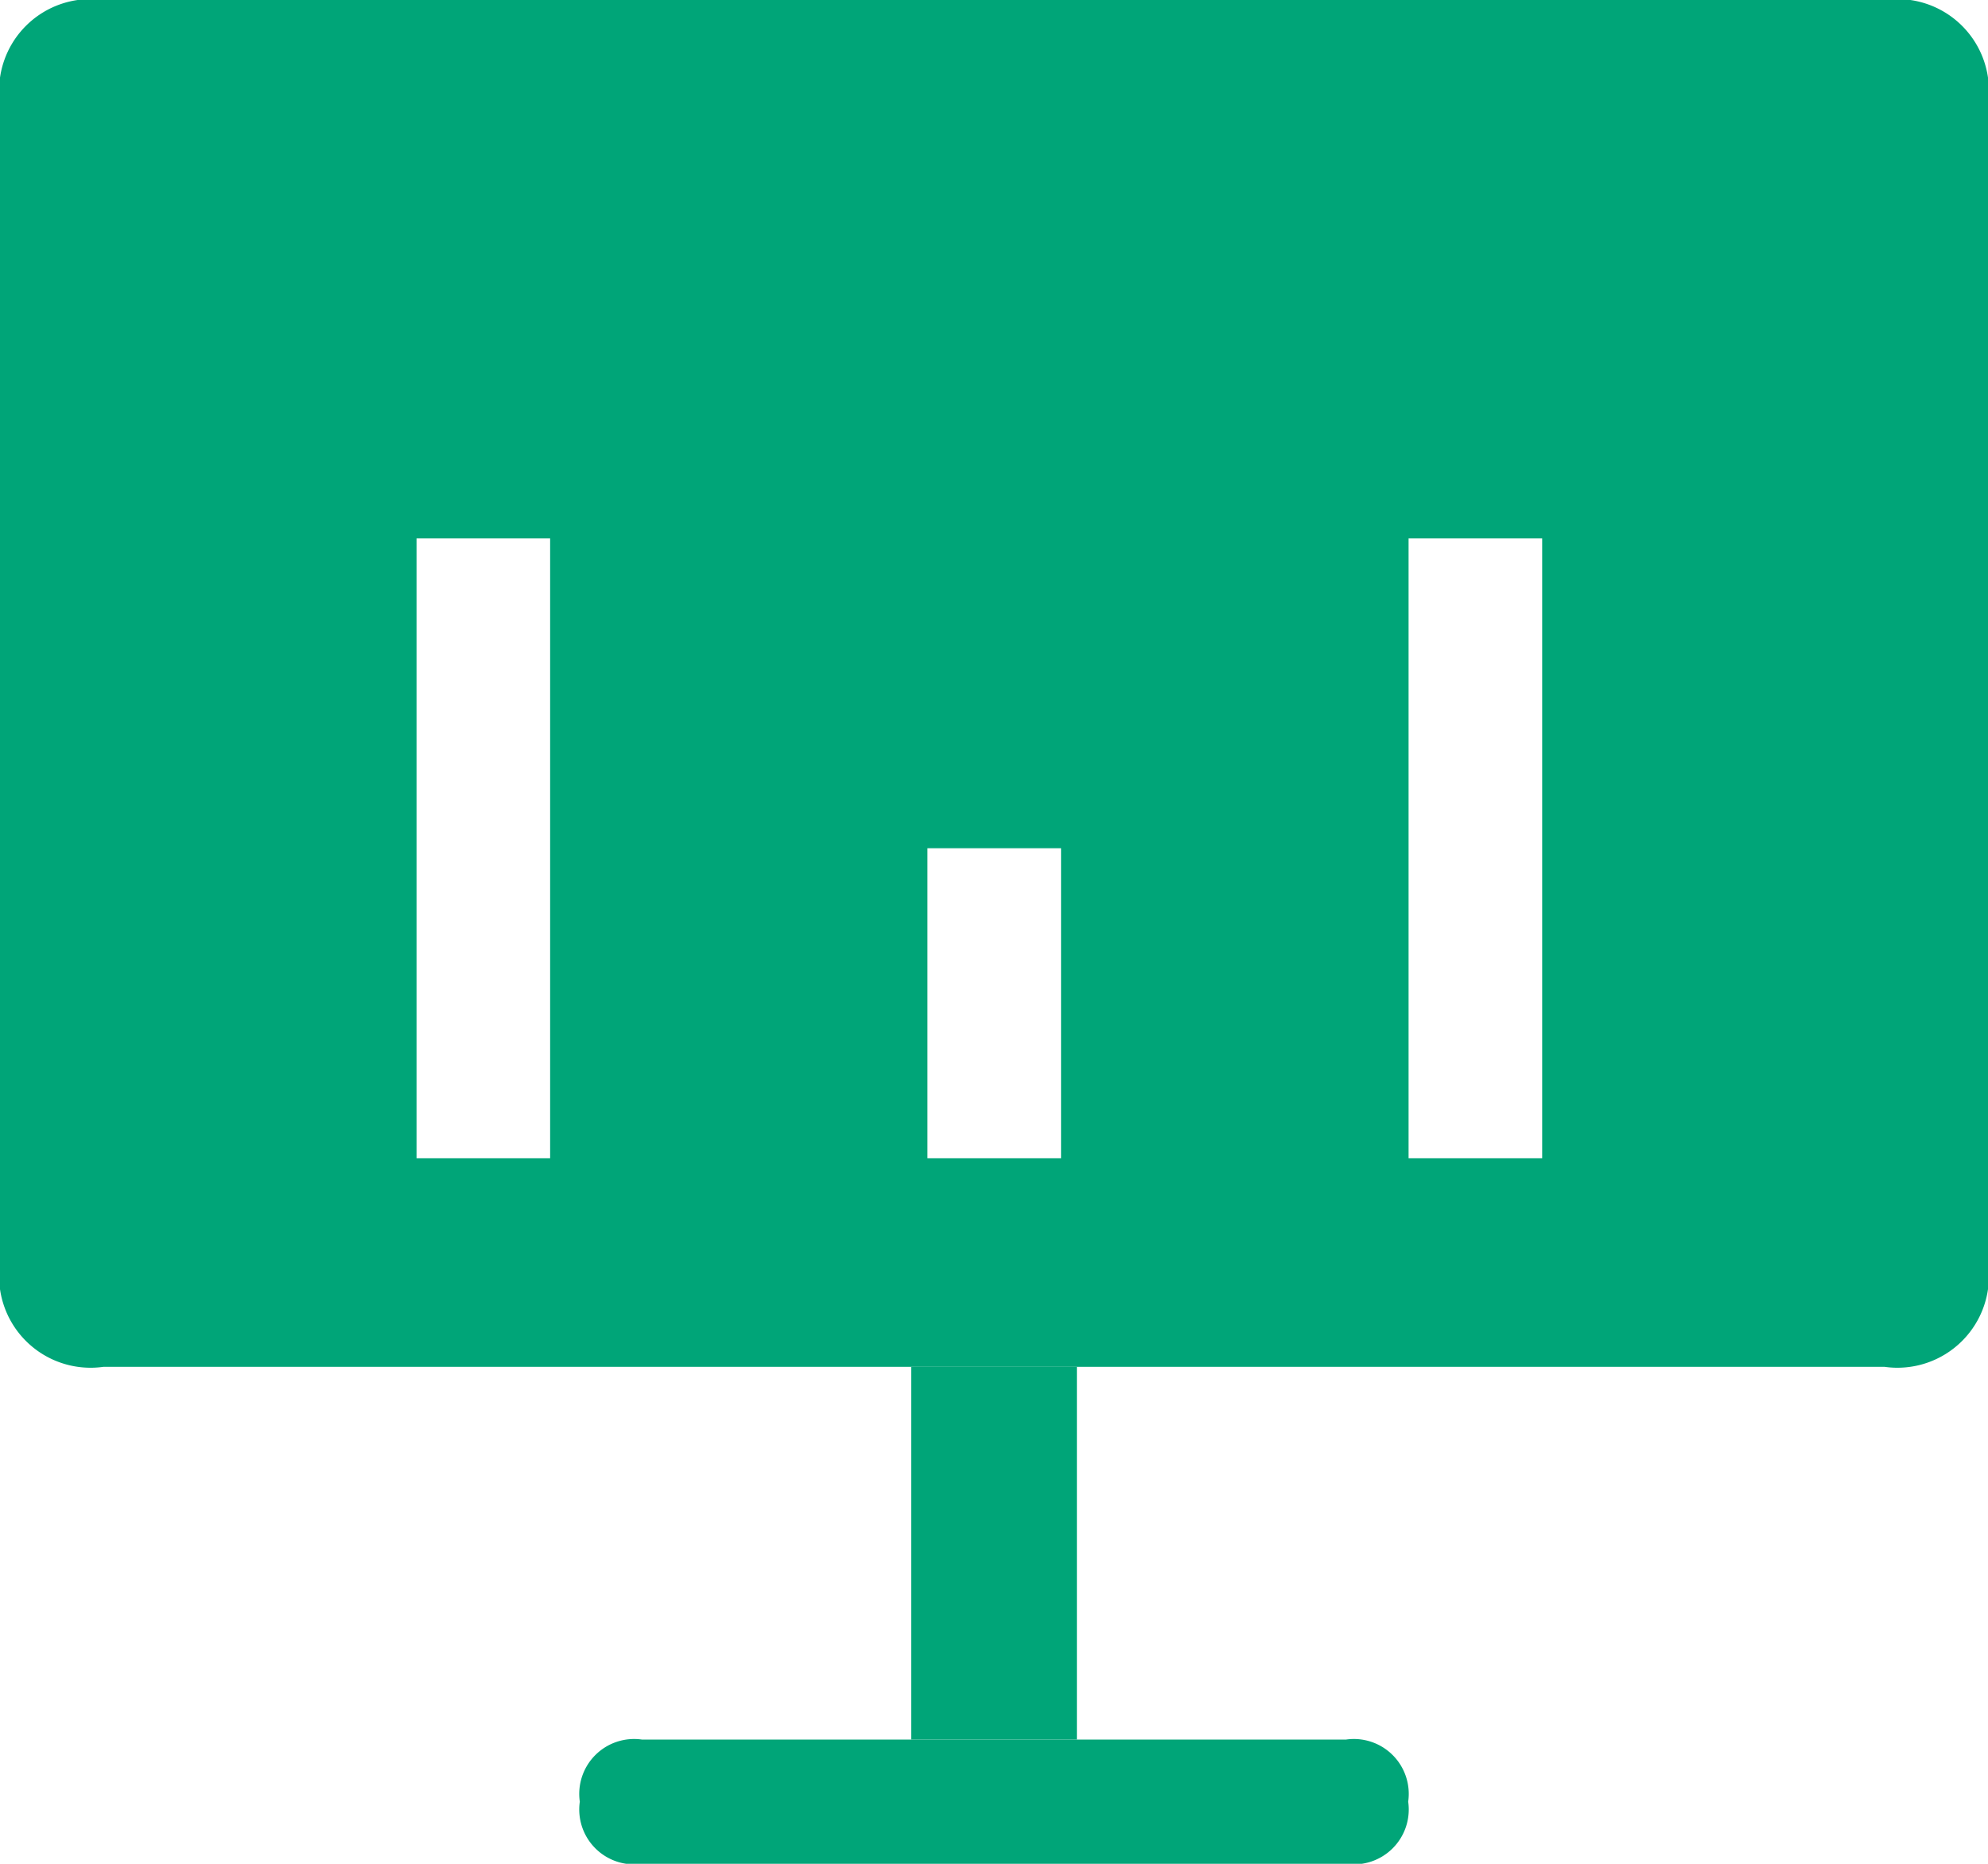 <svg id="引流获客绿" xmlns="http://www.w3.org/2000/svg" width="20.833" height="19.531" viewBox="0 0 20.833 19.531">
  <g id="图层_1" data-name="图层 1">
    <path id="路径_19" data-name="路径 19" d="M88,132h1.736v3.906H88Z" transform="translate(-78.451 -117.677)" fill="#00a578"/>
    <path id="路径_20" data-name="路径 20" d="M56.651,168H64.03a.575.575,0,0,1,.651.651h0a.575.575,0,0,1-.651.651H56.651a.575.575,0,0,1-.651-.651h0A.575.575,0,0,1,56.651,168Z" transform="translate(-49.924 -149.771)" fill="#00a578"/>
    <path id="路径_21" data-name="路径 21" d="M19.748,0H1.085A.959.959,0,0,0,0,1.085V13.238a.959.959,0,0,0,1.085,1.085H19.748a.959.959,0,0,0,1.085-1.085V1.085A.959.959,0,0,0,19.748,0ZM5.765,12.137h-1.4V5.642h1.4Zm5.354,0h-1.4V8.889h1.4Zm5.042,0h-1.4V5.642h1.4Z" fill="#00a578"/>
  </g>
</svg>
